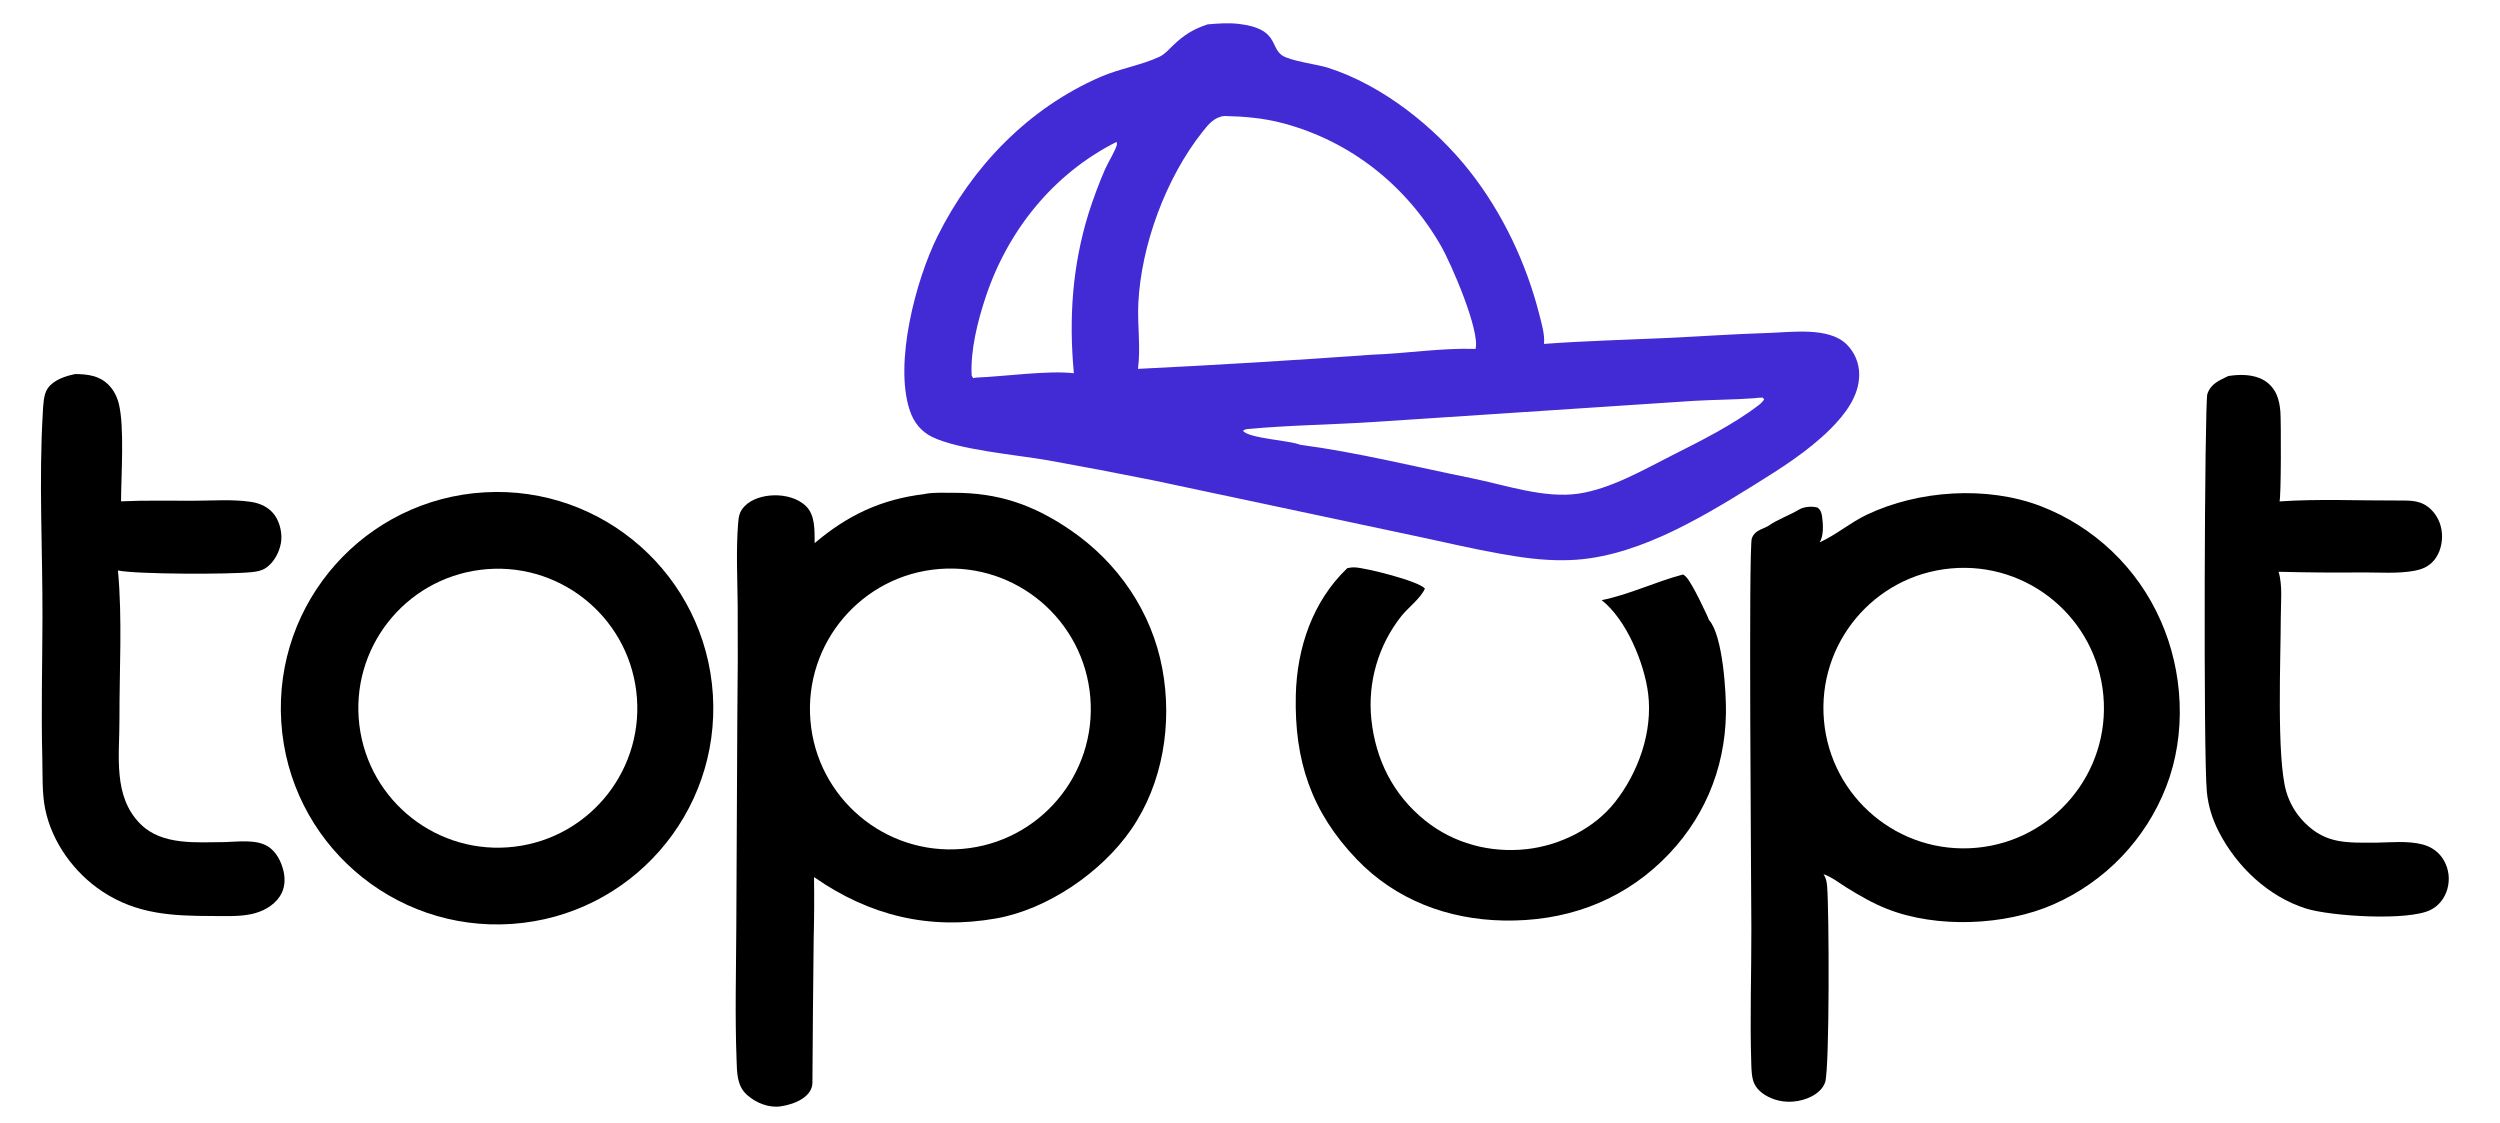<svg width="423" height="190" viewBox="0 0 423 190" fill="none" xmlns="http://www.w3.org/2000/svg">
<path d="M204.327 4.124C206.086 3.966 207.853 3.839 209.612 4.046C216.318 4.836 214.864 7.932 216.926 9.367C218.296 10.32 222.871 10.884 224.656 11.452C233.92 14.404 242.795 21.478 248.738 29.047C254.231 36.044 258.248 44.541 260.436 53.154C260.818 54.659 261.422 56.646 261.238 58.191C268.012 57.683 274.839 57.512 281.626 57.205C287.467 56.94 293.298 56.517 299.143 56.339C303.121 56.218 309.368 55.281 312.427 58.239C313.817 59.602 314.592 61.47 314.577 63.416C314.574 67.009 312.175 70.111 309.752 72.538C305.933 76.363 301.172 79.344 296.602 82.181C287.337 87.932 275.948 94.769 264.687 94.783C260.983 94.85 257.358 94.322 253.721 93.672C248.723 92.779 243.78 91.59 238.811 90.551L195.201 81.287C189.184 80.076 183.154 78.929 177.112 77.847C172.041 76.969 162.158 76.11 157.717 73.928C155.805 72.989 154.602 71.431 153.935 69.441C151.248 61.431 154.949 47.383 158.632 39.968C164.499 28.157 174.036 18.291 186.208 13.011C189.407 11.624 193 11.065 196.126 9.633C197.056 9.207 197.786 8.348 198.515 7.651C200.381 5.866 201.904 4.938 204.327 4.124ZM192.542 62.413C205.766 61.765 218.982 60.966 232.187 60.014C237.982 59.814 243.854 58.845 249.659 59.039C250.465 56.044 245.599 44.701 243.784 41.55C237.916 31.361 228.517 23.901 217.115 20.856C213.78 19.966 210.589 19.706 207.163 19.625C205.431 19.819 204.478 21.023 203.454 22.315C197.279 30.107 193.084 41.457 192.602 51.344C192.428 54.928 193.033 58.909 192.542 62.413ZM220.004 75.257C229.672 76.54 239.371 78.964 248.939 80.897C254.623 82.045 261.29 84.378 267.056 83.528C272.492 82.727 277.951 79.56 282.819 77.099C287.749 74.606 293.22 71.894 297.607 68.521C297.961 68.249 298.248 67.951 298.497 67.58L298.267 67.282C297.783 67.275 297.351 67.298 296.871 67.375C293.44 67.635 289.986 67.623 286.55 67.828L232.745 71.38C225.541 71.863 218.294 71.917 211.102 72.597C210.756 72.63 210.571 72.677 210.305 72.91C211.481 74.211 217.99 74.473 220.004 75.257ZM165.243 63.882C169.964 63.697 177.312 62.647 181.699 63.15C180.834 53.874 181.427 45.02 184.187 36.099C184.989 33.574 185.916 31.09 186.965 28.657C187.418 27.624 188.818 25.334 188.996 24.413C189.011 24.333 188.937 24.101 188.919 24.01C178.196 29.405 170.482 39.035 166.739 50.37C165.402 54.418 164.186 59.254 164.405 63.533L164.647 63.968L165.243 63.882Z" fill="#422AD5"/>
<path d="M156.422 83.599C156.482 83.583 156.576 83.555 156.641 83.544C158.066 83.298 159.802 83.388 161.255 83.381C168.886 83.347 174.824 85.387 181.092 89.669C189.156 95.178 194.872 103.495 196.666 113.145C198.387 122.403 196.786 132.54 191.382 140.363C186.385 147.597 177.252 153.847 168.59 155.391C157.262 157.41 147.119 154.949 137.733 148.402C137.783 151.914 137.762 155.426 137.673 158.937C137.592 166.943 137.5 175 137.462 183.184C137.451 185.5 134.645 186.826 132.079 187.195C130.105 187.479 127.937 186.64 126.39 185.254C124.637 183.685 124.707 181.405 124.626 179.243C124.345 171.824 124.551 164.326 124.583 156.9L124.755 121.242C124.835 115.008 124.856 108.772 124.817 102.537C124.777 97.895 124.522 93.139 124.892 88.51C124.986 87.337 125.134 86.532 125.982 85.653C127.212 84.376 129.197 83.855 130.927 83.807C132.84 83.755 134.994 84.282 136.39 85.657C137.973 87.214 137.814 89.855 137.838 91.896C143.399 87.175 149.133 84.46 156.422 83.599ZM162.843 143.632C175.883 142.508 185.559 131.05 184.483 118.005C183.407 104.96 171.984 95.243 158.936 96.271C145.82 97.305 136.041 108.8 137.122 121.912C138.204 135.024 149.735 144.761 162.843 143.632Z" fill="black"/>
<path d="M307.887 91.762C310.662 90.515 313.065 88.422 315.857 87.093C324.607 82.928 336.188 82.166 345.27 85.632C354.349 89.122 361.659 96.092 365.578 104.994C369.433 113.653 369.98 124.179 366.537 133.064C363.08 141.999 356.201 149.186 347.426 153.031C339.215 156.629 327.664 157.111 319.249 153.771C316.865 152.825 314.706 151.578 312.532 150.234C311.271 149.454 309.931 148.384 308.534 147.902C308.567 147.956 308.601 148.008 308.633 148.062C308.991 148.666 309.093 149.289 309.151 149.977C309.488 153.975 309.579 180.573 308.824 183.079C308.495 184.169 307.467 185.039 306.486 185.532C304.577 186.491 302.24 186.704 300.214 186.009C298.874 185.55 297.412 184.659 296.814 183.323C296.384 182.363 296.354 181.093 296.319 180.058C296.066 172.446 296.346 164.774 296.33 157.154C296.312 148.851 295.828 92.591 296.413 91.072C296.997 89.552 298.475 89.548 299.479 88.805C300.483 88.062 303.218 86.948 304.283 86.282C305.171 85.727 306.502 85.602 307.536 85.886C308.044 86.281 308.202 86.757 308.293 87.377C308.484 88.683 308.596 90.624 307.887 91.762ZM334.363 143.45C347.425 142.284 357.065 130.747 355.891 117.686C354.716 104.626 343.173 94.993 330.113 96.176C317.065 97.357 307.443 108.888 308.616 121.937C309.789 134.985 321.314 144.615 334.363 143.45Z" fill="black"/>
<path d="M82.037 83.299C102.117 82.163 119.349 97.448 120.617 117.52C121.885 137.593 106.714 154.925 86.65 156.325C66.399 157.738 48.869 142.394 47.589 122.134C46.309 101.874 61.769 84.445 82.037 83.299ZM87.097 143.255C100.046 141.671 109.253 129.882 107.654 116.935C106.054 103.988 94.254 94.795 81.309 96.411C68.386 98.024 59.212 109.799 60.809 122.724C62.406 135.648 74.171 144.837 87.097 143.255Z" fill="black"/>
<path d="M227.973 96.124C228.403 96.044 228.844 95.975 229.282 96.001C231.188 96.115 239.983 98.29 241.096 99.582C240.379 101.233 238.294 102.773 237.136 104.21C233.203 109.165 231.372 115.466 232.037 121.757C232.762 128.569 235.745 134.505 241.129 138.832C245.975 142.729 252.16 144.358 258.305 143.676C263.912 143.053 269.709 140.214 273.239 135.744C277.224 130.698 279.665 123.802 278.867 117.358C278.234 112.248 275.196 104.817 270.998 101.547C275.728 100.59 280.112 98.432 284.77 97.201C284.955 97.31 285.128 97.436 285.276 97.593C286.463 98.855 289 104.5 289 104.5C289 104.5 289.091 104.824 289.177 104.92C291.5 107.5 292.088 117.187 292.03 120.701C291.873 130.318 288.141 139 281.207 145.675C273.847 152.76 264.538 155.942 254.41 155.753C244.977 155.577 236.144 152.263 229.555 145.385C221.83 137.322 218.997 128.634 219.251 117.63C219.436 109.641 222.091 101.731 227.973 96.124Z" fill="black"/>
<path d="M12.738 63.29C14.785 63.307 16.771 63.548 18.312 65.062C19.228 65.962 19.801 67.102 20.108 68.336C21.077 72.234 20.494 80.481 20.483 84.828C24.573 84.633 28.728 84.742 32.825 84.726C35.946 84.714 39.324 84.458 42.406 84.907C44.015 85.141 45.503 85.812 46.477 87.167C47.379 88.422 47.806 90.356 47.532 91.889C47.248 93.478 46.351 95.16 45.007 96.079C44.281 96.576 43.447 96.716 42.592 96.806C38.866 97.201 23.252 97.184 19.959 96.529C20.723 104.814 20.188 113.437 20.21 121.768C20.227 127.877 19.065 134.798 23.815 139.475C27.495 143.099 33.381 142.496 38.122 142.48C40.309 142.408 43.342 142.002 45.289 143.186C46.737 144.066 47.62 145.822 47.981 147.44C48.307 148.904 48.182 150.403 47.338 151.676C46.25 153.317 44.348 154.298 42.46 154.682C40.371 155.108 38.069 154.993 35.944 154.989C29.177 154.977 23.173 154.714 17.315 150.836C12.537 147.672 8.778 142.497 7.638 136.843C7.09 134.124 7.23 131.113 7.159 128.345C6.955 120.391 7.166 112.427 7.186 104.47C7.215 92.955 6.558 81.292 7.245 69.795C7.318 68.567 7.348 66.737 8.077 65.7C9.083 64.272 11.1 63.607 12.738 63.29Z" fill="black"/>
<path d="M377.027 63.625C378.717 63.358 380.577 63.32 382.199 63.931C383.559 64.43 384.651 65.472 385.212 66.807C385.609 67.734 385.774 68.729 385.846 69.728C385.964 71.373 385.974 84.145 385.693 84.839C392.296 84.386 399.168 84.717 405.802 84.687C408.003 84.677 409.781 84.62 411.45 86.325C412.622 87.522 413.216 89.176 413.195 90.838C413.175 92.441 412.629 94.114 411.439 95.228C410.614 96.001 409.598 96.378 408.503 96.579C405.736 97.085 402.65 96.851 399.834 96.856C395.067 96.906 390.299 96.869 385.534 96.744C386.236 99.006 385.91 102.023 385.91 104.398C385.909 111.11 385.167 128.078 386.816 133.877C387.399 135.908 388.494 137.756 389.997 139.241C393.592 142.841 397.183 142.572 401.937 142.585C404.486 142.536 407.46 142.226 409.942 142.894C411.482 143.308 412.738 144.223 413.529 145.619C414.356 147.092 414.555 148.836 414.081 150.457C413.643 151.958 412.691 153.22 411.292 153.939C407.51 155.883 394.302 155.031 390.162 153.719C383.778 151.696 378.447 146.626 375.424 140.735C374.322 138.588 373.629 136.371 373.397 133.962C372.788 127.622 373.019 68.019 373.484 66.662C374.084 64.91 375.483 64.378 377.027 63.625Z" fill="black"/>
</svg>
